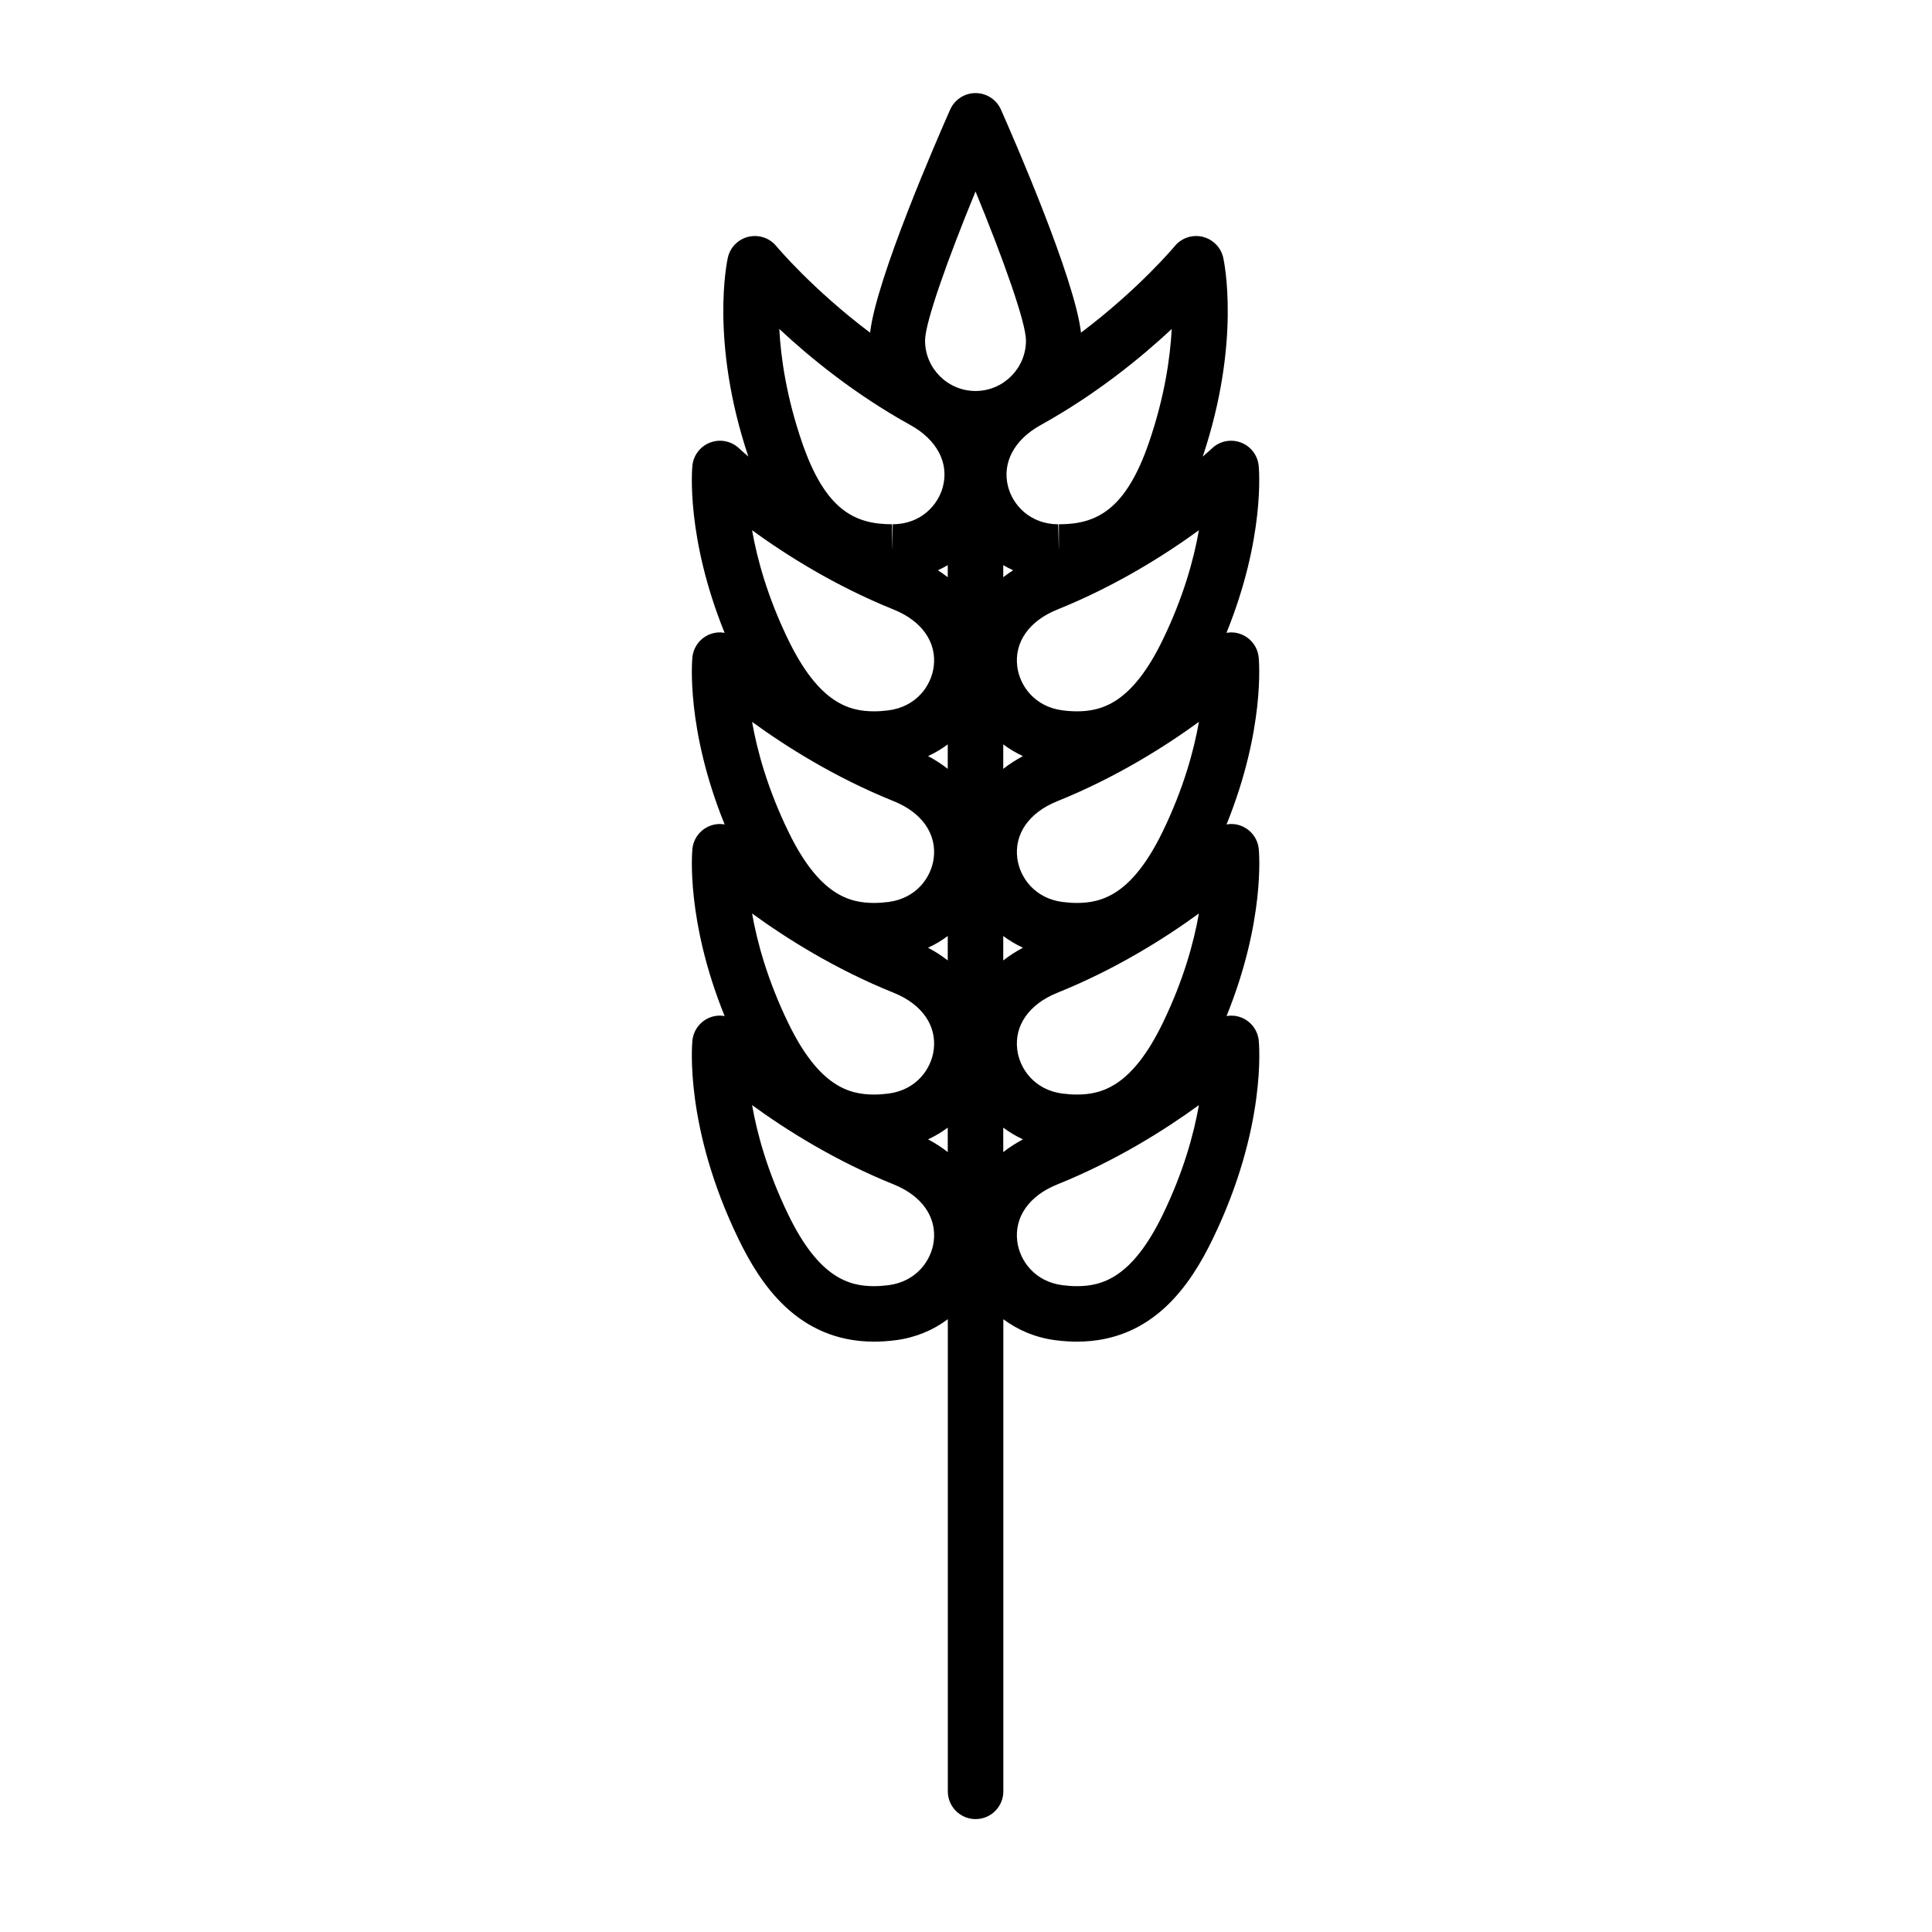 <?xml version="1.0" encoding="UTF-8"?>
<!-- Uploaded to: ICON Repo, www.svgrepo.com, Generator: ICON Repo Mixer Tools -->
<svg fill="#000000" width="800px" height="800px" version="1.1" viewBox="144 144 512 512" xmlns="http://www.w3.org/2000/svg">
 <path d="m477.56 318.19c-0.285-2.789-2.133-5.172-4.762-6.144-1.227-0.457-2.523-0.555-3.769-0.344 10.266-25.312 8.621-43.461 8.531-44.293-0.285-2.793-2.133-5.18-4.762-6.152-2.629-0.977-5.586-0.363-7.621 1.57-0.039 0.039-0.906 0.852-2.438 2.168 10.227-30.578 5.629-51.824 5.426-52.719-0.621-2.734-2.746-4.875-5.473-5.523-2.731-0.66-5.586 0.312-7.375 2.473-0.121 0.152-9.484 11.367-24.844 22.934-1.617-14.316-17.828-51.473-21.215-59.117-1.18-2.664-3.816-4.375-6.727-4.375-2.906 0-5.547 1.715-6.727 4.375-3.387 7.648-19.602 44.805-21.219 59.121-15.363-11.57-24.727-22.789-24.852-22.934-1.785-2.168-4.644-3.129-7.375-2.484-2.731 0.648-4.856 2.793-5.473 5.531-0.203 0.898-4.793 22.145 5.434 52.715-1.539-1.316-2.406-2.129-2.445-2.164-2.031-1.934-4.992-2.547-7.621-1.57-2.633 0.973-4.481 3.359-4.762 6.152-0.086 0.84-1.723 18.98 8.535 44.289-1.246-0.211-2.543-0.113-3.773 0.34-2.629 0.973-4.481 3.359-4.762 6.152-0.086 0.836-1.723 18.984 8.543 44.289-1.246-0.211-2.547-0.113-3.777 0.34-2.633 0.973-4.481 3.359-4.762 6.152-0.086 0.84-1.723 18.977 8.535 44.285-1.246-0.211-2.543-0.113-3.773 0.34-2.633 0.973-4.481 3.359-4.762 6.152-0.094 0.926-2.144 23.031 12.223 52.625 5.664 11.668 15.555 27.176 35.938 27.176 1.824 0 3.731-0.129 5.676-0.375 5.238-0.672 9.953-2.644 13.848-5.57v125.12c0 4.062 3.293 7.356 7.356 7.356s7.356-3.293 7.356-7.356v-125.12c3.898 2.926 8.609 4.898 13.848 5.57 1.941 0.25 3.852 0.375 5.676 0.375h0.004c20.387 0 30.281-15.512 35.945-27.18 14.363-29.594 12.309-51.699 12.211-52.625-0.285-2.789-2.133-5.172-4.762-6.144-1.227-0.457-2.523-0.551-3.769-0.344 10.266-25.312 8.621-43.457 8.531-44.293-0.285-2.789-2.133-5.172-4.762-6.144-1.227-0.457-2.523-0.555-3.769-0.344 10.246-25.305 8.598-43.445 8.516-44.285zm-25.449 96.984c-8.086 16.648-16.02 18.891-22.715 18.891-1.203 0-2.484-0.086-3.809-0.254-7.383-0.949-11.348-6.5-12-11.59-0.828-6.461 3.129-12.109 10.59-15.113 15.566-6.269 28.551-14.48 37.543-21.031-1.344 7.688-4.098 17.746-9.609 29.098zm-72.672 18.637c-1.324 0.168-2.606 0.254-3.809 0.254-6.691 0-14.621-2.242-22.703-18.887-5.512-11.355-8.266-21.414-9.621-29.102 8.996 6.547 21.98 14.762 37.543 21.027 7.461 3.004 11.422 8.652 10.594 15.113-0.648 5.09-4.613 10.645-12.004 11.594zm15.723-86.059c-1.59-1.254-3.34-2.379-5.223-3.379 1.871-0.855 3.617-1.898 5.223-3.106zm14.711-6.484c1.609 1.207 3.356 2.254 5.223 3.109-1.883 0.996-3.633 2.125-5.223 3.379zm42.238-27.652c-8.086 16.648-16.02 18.891-22.723 18.891-1.199 0-2.481-0.082-3.801-0.254-7.383-0.949-11.348-6.5-12-11.59-0.828-6.461 3.129-12.109 10.59-15.117 15.562-6.269 28.551-14.48 37.543-21.031-1.344 7.688-4.098 17.746-9.609 29.102zm-42.238-16.641v-3.203c0.848 0.492 1.715 0.949 2.617 1.352-0.91 0.582-1.789 1.195-2.617 1.852zm-14.711 0c-0.828-0.656-1.707-1.266-2.617-1.852 0.902-0.402 1.773-0.859 2.617-1.352zm-14.312 8.574c7.461 3.004 11.422 8.652 10.594 15.113-0.652 5.086-4.617 10.641-12.004 11.59-1.324 0.168-2.606 0.254-3.805 0.254-6.691 0-14.625-2.246-22.707-18.887-5.512-11.355-8.266-21.414-9.621-29.102 8.996 6.547 21.98 14.758 37.543 21.031zm0 50.781c7.461 3.004 11.422 8.652 10.594 15.113-0.652 5.086-4.617 10.641-12.004 11.59-1.32 0.168-2.606 0.254-3.805 0.254-6.691 0-14.625-2.246-22.707-18.891-5.512-11.352-8.266-21.406-9.621-29.094 8.996 6.543 21.98 14.758 37.543 21.027zm9.09 38.824c1.871-0.855 3.617-1.898 5.223-3.106v6.484c-1.59-1.254-3.34-2.379-5.223-3.379zm19.934-3.106c1.609 1.207 3.356 2.254 5.223 3.109-1.883 0.996-3.633 2.125-5.223 3.379zm42.238-27.656c-8.09 16.648-16.02 18.895-22.719 18.895-1.199 0-2.481-0.086-3.801-0.254-7.383-0.949-11.348-6.5-12-11.59-0.828-6.461 3.129-12.109 10.59-15.113 15.562-6.269 28.551-14.48 37.543-21.031-1.348 7.684-4.102 17.742-9.613 29.094zm2.406-133.21c-0.414 7.793-1.926 18.098-6.016 30.027-6.184 18.035-14.02 21.73-23.879 21.73h-0.004v6.394c-0.008 0.004-0.016 0.004-0.023 0.012l-0.156-6.402c-7.43-0.039-12.035-5.059-13.301-10.02-1.609-6.312 1.633-12.406 8.68-16.297 14.676-8.125 26.566-17.855 34.699-25.445zm-51.996-36.438c7.305 17.746 13.371 34.73 13.371 39.5 0 7.375-5.996 13.371-13.371 13.371s-13.375-5.996-13.375-13.371c0-4.766 6.07-21.754 13.375-39.5zm-45.984 66.465c-4.09-11.93-5.606-22.238-6.019-30.031 8.133 7.594 20.023 17.324 34.699 25.438 7.043 3.894 10.285 9.988 8.676 16.297-1.266 4.961-5.871 9.984-13.301 10.023l-0.156 6.402c-0.012-0.004-0.016-0.008-0.023-0.012v-6.394c-9.855 0.004-17.691-3.688-23.875-21.723zm34.906 211.79c-0.652 5.086-4.617 10.641-12.004 11.59-1.324 0.168-2.606 0.254-3.805 0.254-6.691 0-14.625-2.246-22.707-18.891-5.512-11.352-8.266-21.406-9.621-29.09 8.996 6.547 21.98 14.758 37.543 21.023 7.461 3.008 11.426 8.66 10.594 15.113zm-1.504-27.062c1.871-0.855 3.617-1.898 5.223-3.109v6.488c-1.59-1.258-3.34-2.379-5.223-3.379zm19.934-3.106c1.609 1.207 3.356 2.254 5.223 3.109-1.883 0.996-3.633 2.125-5.223 3.379zm42.238 23.121c-8.086 16.648-16.016 18.895-22.715 18.895h-0.004c-1.203 0-2.484-0.086-3.805-0.254-7.383-0.949-11.348-6.5-12-11.59-0.828-6.461 3.129-12.109 10.59-15.113 15.562-6.269 28.551-14.48 37.543-21.027-1.348 7.688-4.098 17.738-9.609 29.09z"/>
</svg>